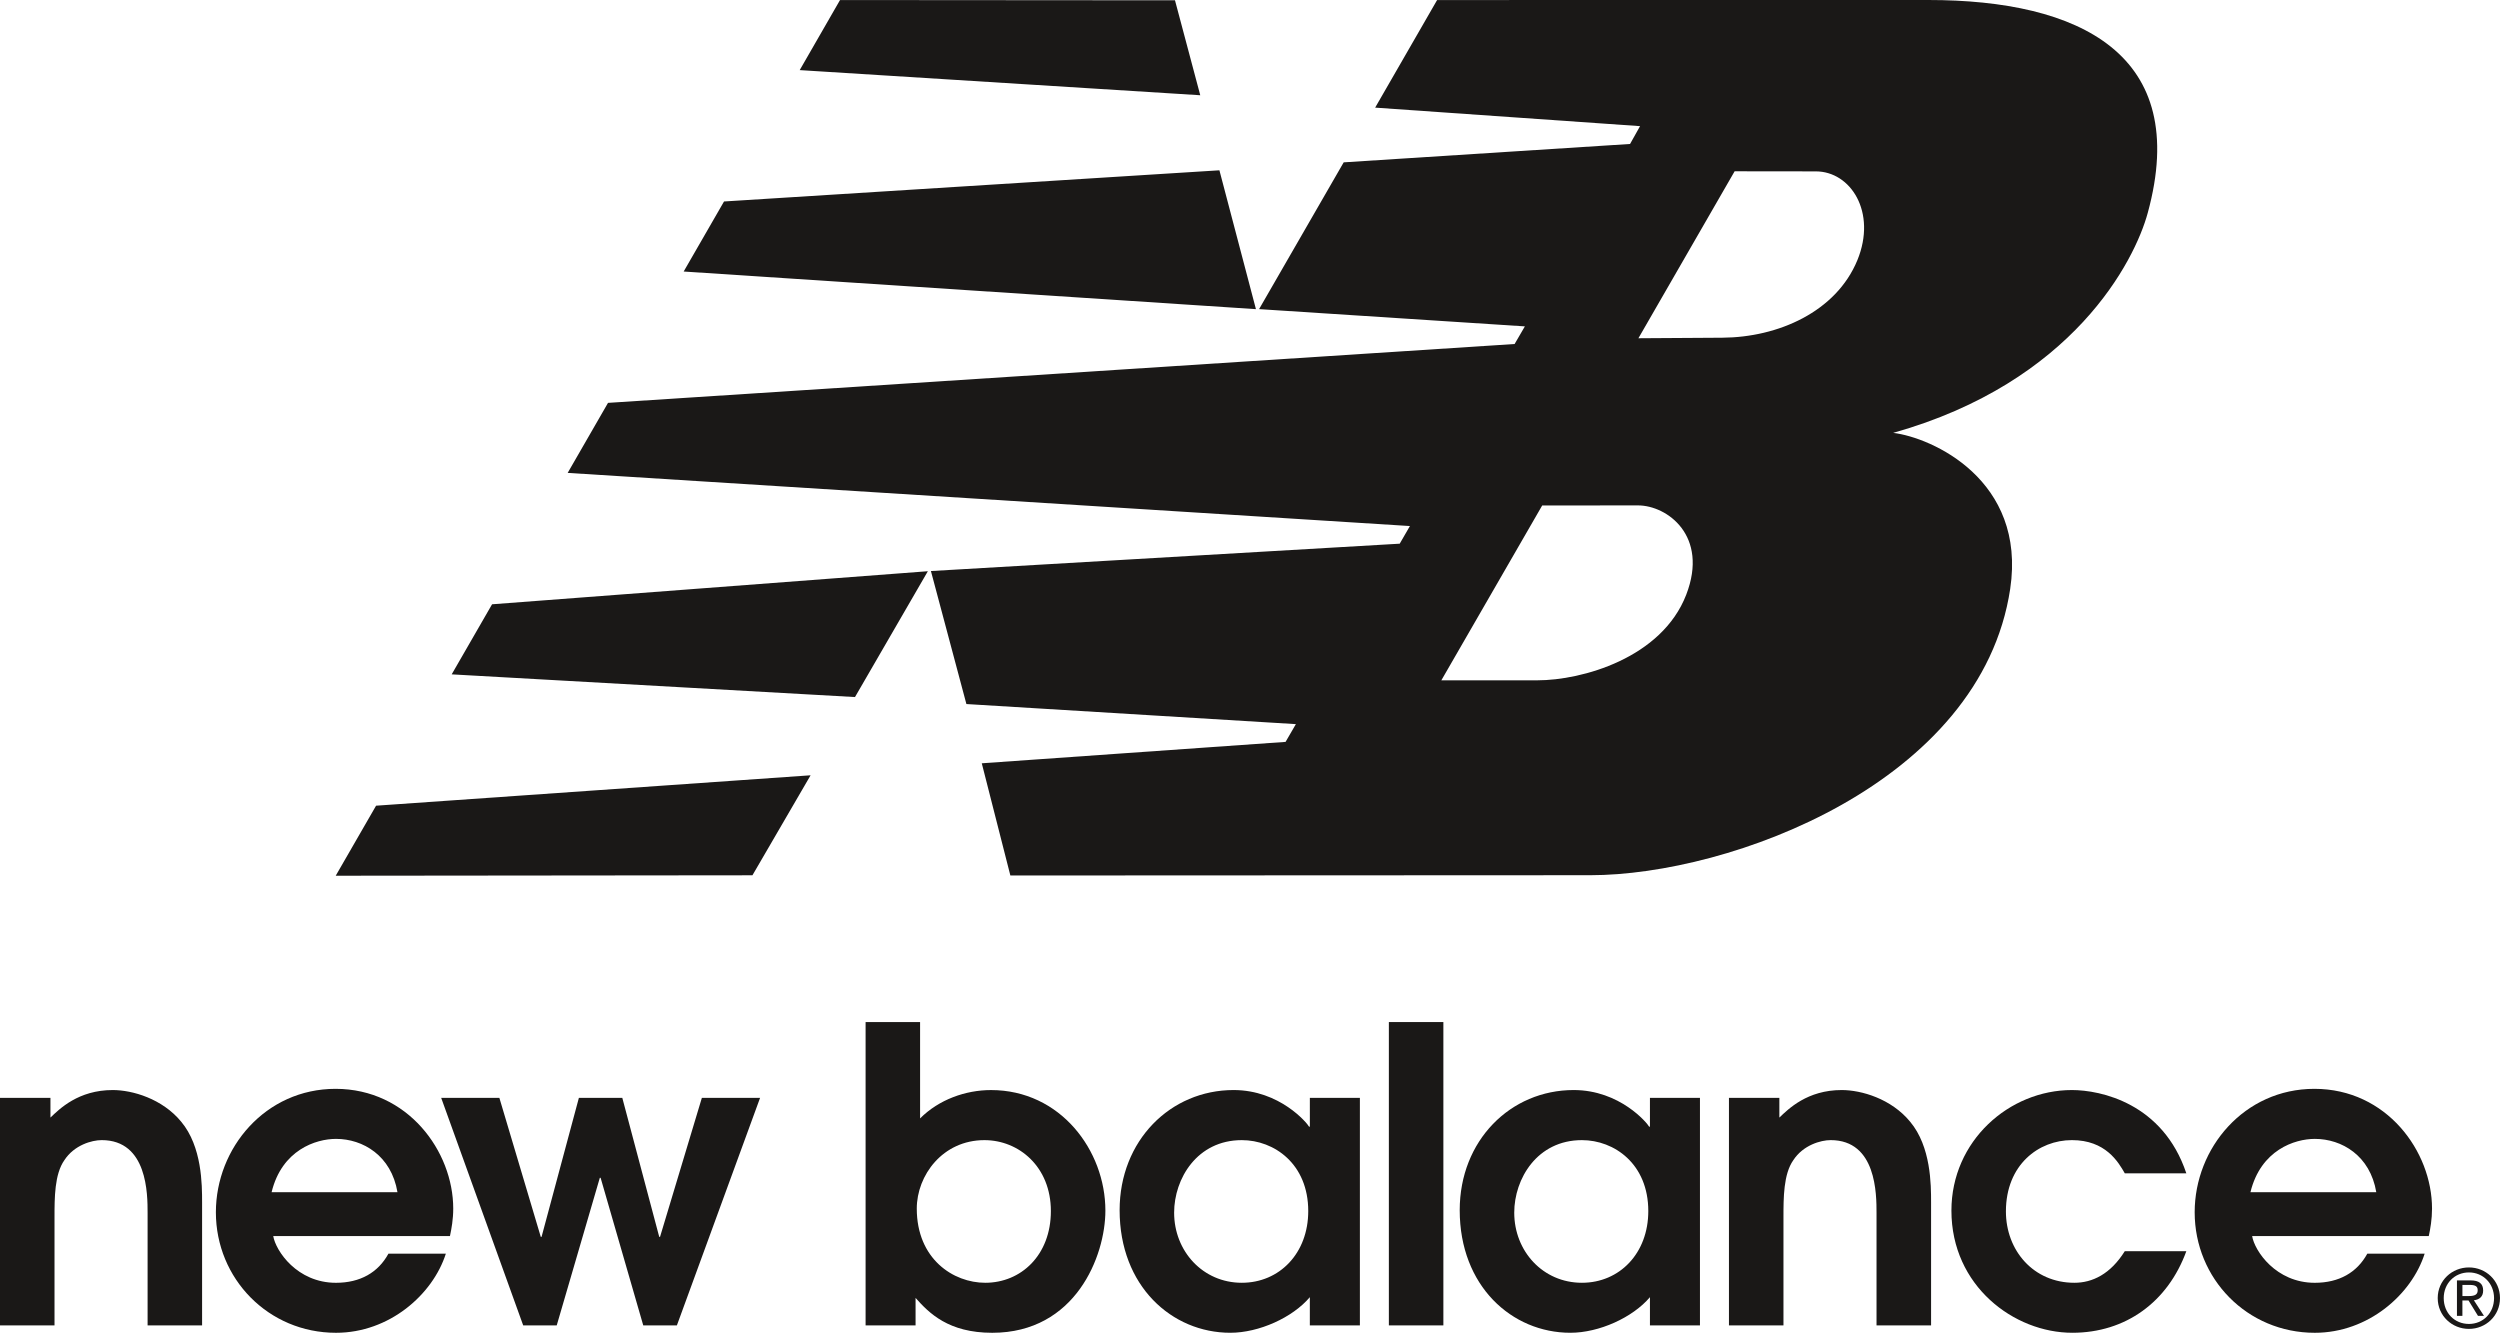 <?xml version="1.0" encoding="UTF-8"?><svg id="Layer_1" xmlns="http://www.w3.org/2000/svg" viewBox="0 0 126.121 67.236"><defs><style>.cls-1,.cls-2{fill:#1a1817;}.cls-2{fill-rule:evenodd;}</style></defs><path class="cls-1" d="m0,66.863h2.75v-5.459c0-.972,0-2.172.498-2.875.495-.763,1.385-1.012,1.882-1.012,2.316,0,2.316,2.731,2.316,3.68v5.666h2.749v-6.203c0-.891,0-2.812-1.055-4.073-.95-1.158-2.461-1.596-3.452-1.596-1.738,0-2.689.954-3.143,1.389v-.995H0v11.479"/><path class="cls-2" d="m13.702,60.143c.517-2.13,2.234-2.688,3.248-2.688,1.365,0,2.791.848,3.101,2.688h-6.349m8.998,2.213c.079-.371.165-.847.165-1.384,0-2.894-2.297-6.042-5.936-6.042-3.536,0-6.038,2.981-6.038,6.227,0,3.349,2.647,6.08,6.059,6.08,2.688,0,4.879-1.921,5.542-3.99h-2.897c-.517.951-1.426,1.468-2.646,1.468-1.965,0-3.04-1.613-3.165-2.358h8.915Z"/><polyline class="cls-1" points="26.394 66.863 28.086 66.863 30.26 59.419 30.3 59.419 32.451 66.863 34.148 66.863 38.345 55.385 35.408 55.385 33.298 62.397 33.257 62.397 31.394 55.385 29.204 55.385 27.321 62.397 27.281 62.397 25.192 55.385 22.257 55.385 26.394 66.863"/><path class="cls-2" d="m46.25,60.972c0-1.676,1.304-3.454,3.413-3.454,1.738,0,3.352,1.342,3.352,3.579,0,2.229-1.51,3.617-3.31,3.617-1.613,0-3.455-1.199-3.455-3.742m-2.582,5.892h2.521v-1.386c.682.767,1.656,1.759,3.869,1.759,4.197,0,5.707-3.867,5.707-6.164,0-3.037-2.273-6.081-5.769-6.081-1.283,0-2.629.478-3.579,1.43v-4.86h-2.749v15.303Z"/><path class="cls-2" d="m65.999,61.097c0,2.129-1.449,3.617-3.353,3.617-1.964,0-3.413-1.593-3.413-3.537,0-1.715,1.158-3.659,3.413-3.659,1.634,0,3.353,1.198,3.353,3.579m2.606-5.712h-2.525v1.452h-.042c-.083-.168-1.47-1.846-3.805-1.846-3.183,0-5.75,2.545-5.75,6.062,0,3.824,2.628,6.183,5.585,6.183,1.445,0,3.143-.767,4.011-1.796v1.423h2.525v-11.479Z"/><rect class="cls-1" x="70.066" y="51.561" width="2.75" height="15.303"/><path class="cls-2" d="m83.154,61.097c0,2.129-1.446,3.617-3.35,3.617-1.966,0-3.413-1.593-3.413-3.537,0-1.715,1.159-3.659,3.413-3.659,1.634,0,3.35,1.198,3.35,3.579m2.606-5.712h-2.523v1.452h-.043c-.082-.168-1.47-1.846-3.804-1.846-3.188,0-5.75,2.545-5.75,6.062,0,3.824,2.627,6.183,5.584,6.183,1.447,0,3.142-.767,4.013-1.796v1.423h2.523v-11.479Z"/><path class="cls-1" d="m87.224,66.863h2.749v-5.459c0-.972,0-2.172.497-2.875.496-.763,1.388-1.012,1.883-1.012,2.315,0,2.315,2.731,2.315,3.68v5.666h2.752v-6.203c0-.891,0-2.812-1.058-4.073-.95-1.158-2.459-1.596-3.451-1.596-1.739,0-2.688.954-3.145,1.389v-.995h-2.543v11.479"/><path class="cls-1" d="m107.192,63.121c-.725,1.158-1.633,1.593-2.543,1.593-2.07,0-3.454-1.634-3.454-3.599,0-2.358,1.655-3.598,3.329-3.598,1.696,0,2.338,1.096,2.668,1.674h3.104c-1.18-3.537-4.325-4.2-5.771-4.2-3.165,0-6.079,2.567-6.079,6.081,0,3.806,3.161,6.164,6.101,6.164,2.688,0,4.817-1.552,5.75-4.115h-3.104"/><path class="cls-2" d="m113.532,60.143c.519-2.13,2.234-2.688,3.247-2.688,1.366,0,2.792.848,3.1,2.688h-6.348m8.997,2.213c.081-.371.164-.847.164-1.384,0-2.894-2.294-6.042-5.934-6.042-3.537,0-6.04,2.981-6.04,6.227,0,3.349,2.647,6.08,6.06,6.08,2.688,0,4.881-1.921,5.542-3.99h-2.894c-.519.951-1.426,1.468-2.647,1.468-1.966,0-3.041-1.613-3.162-2.358h8.912Z"/><path class="cls-2" d="m63.518,15.596l4.269-7.406,14.447-.927.504-.899-13.364-.934L72.5.002l24.783-.002c7.621,0,13.259,2.726,11.068,10.738-.659,2.428-3.759,8.539-12.843,11.1,1.928.229,6.73,2.357,5.903,7.873-1.47,9.783-14.136,14.44-21.182,14.442l-29.258.014-1.442-5.66,15.326-1.08.52-.896-16.622-1.013-1.79-6.71,23.65-1.38.515-.89-42.49-2.681,2.035-3.533,45.736-2.969.518-.89-13.408-.87m19.136,1.469l4.226-.027c2.814-.015,5.748-1.302,6.821-3.913.99-2.422-.34-4.484-2.104-4.478l-4.089-.005-4.854,8.423Zm-4.854,8.437l-5.088,8.82h4.846c2.246,0,6.271-1.12,7.508-4.318,1.147-2.972-.962-4.506-2.433-4.506l-4.833.004Zm-36.908,13.611l-2.934,5.045-21.023.022,2.036-3.533,21.921-1.534ZM42.378.002l16.898.013,1.275,4.79-20.207-1.268L42.378.002Zm19.139,8.588l1.843,7.006-28.87-1.898,2.036-3.534,24.99-1.573Zm-14.708,20.227l-3.676,6.348-20.346-1.145,2.037-3.535,21.984-1.668Z"/><path class="cls-2" d="m125.821,65.486c0,.757-.556,1.305-1.267,1.305-.72,0-1.272-.548-1.272-1.305,0-.74.553-1.294,1.272-1.294.711,0,1.267.554,1.267,1.294m-2.842,0c0,.898.725,1.555,1.575,1.555.845,0,1.567-.656,1.567-1.555,0-.892-.722-1.546-1.567-1.546-.851,0-1.575.654-1.575,1.546Zm1.245-.664h.372c.316,0,.399.097.399.269,0,.194-.109.293-.445.293h-.325v-.561Zm0,.785h.309l.478.777h.302l-.51-.787c.267-.033.468-.171.468-.492,0-.349-.208-.511-.635-.511h-.687v1.79h.275v-.777Z"/></svg>